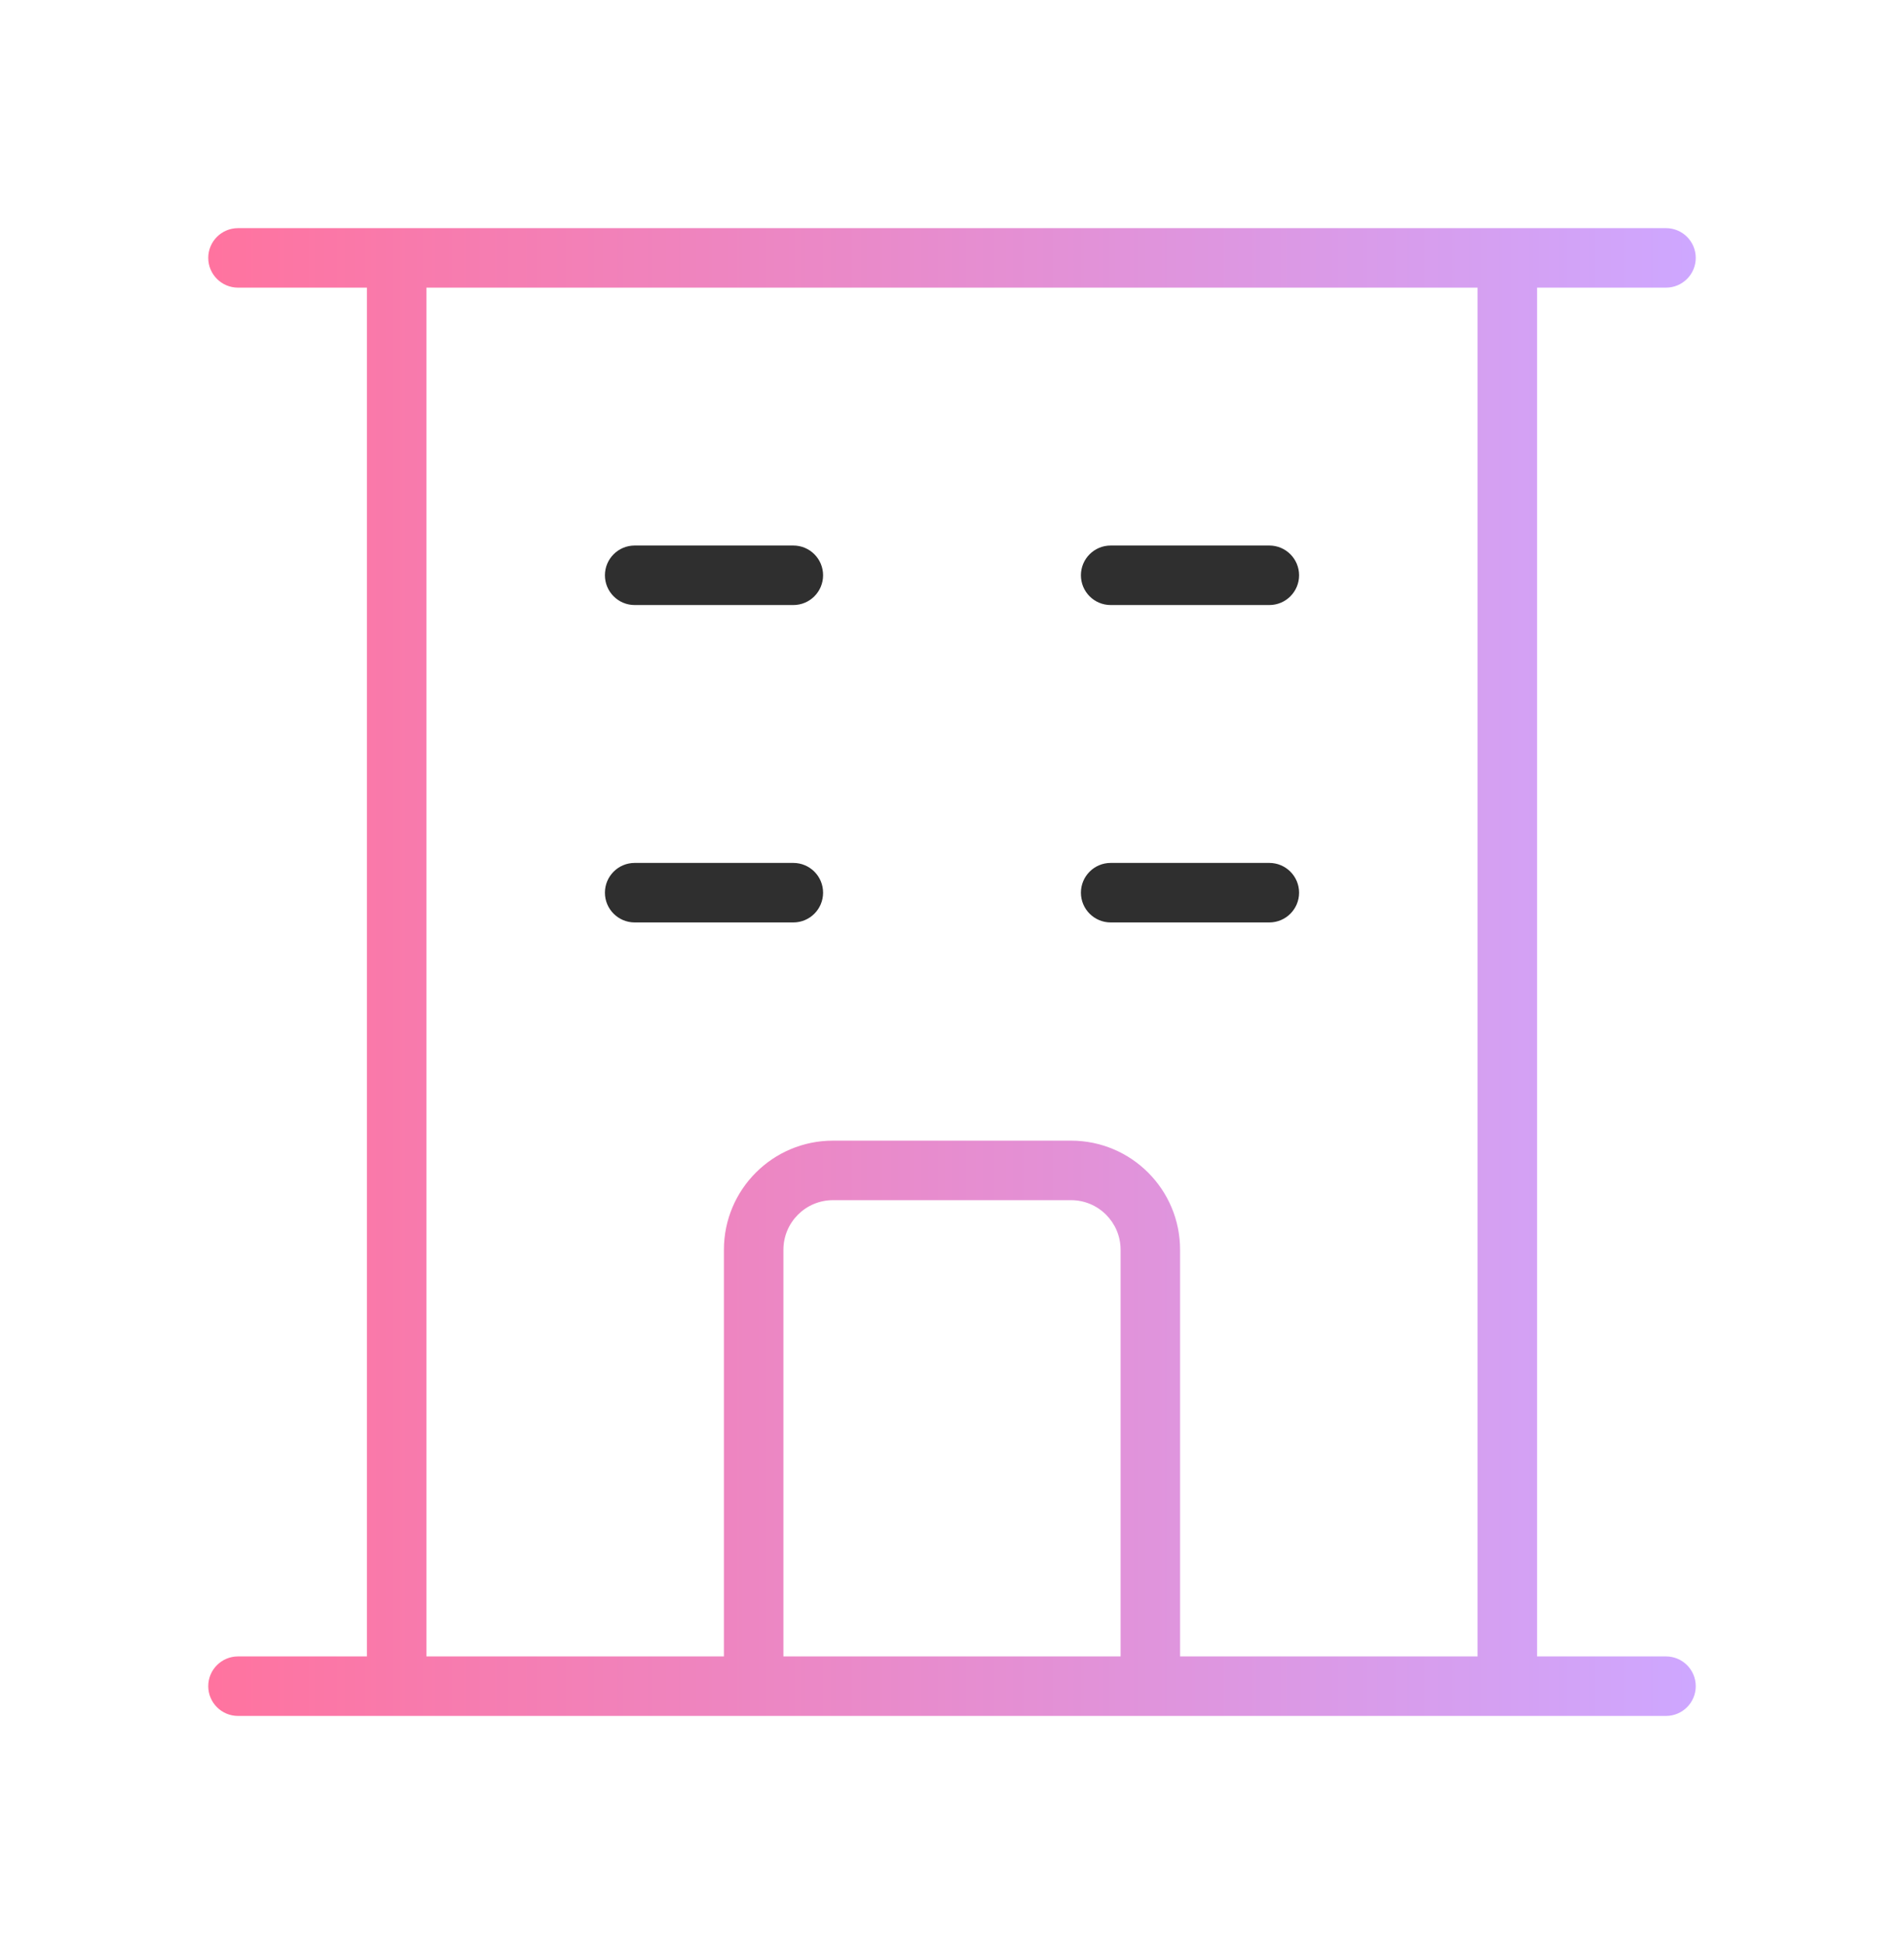 <?xml version="1.0" encoding="UTF-8"?> <svg xmlns="http://www.w3.org/2000/svg" width="48" height="49" viewBox="0 0 48 49" fill="none"><path fill-rule="evenodd" clip-rule="evenodd" d="M27.25 14.5C27.25 14.086 27.586 13.75 28 13.75H32C32.414 13.75 32.75 14.086 32.75 14.5C32.75 14.914 32.414 15.25 32 15.25H28C27.586 15.25 27.25 14.914 27.25 14.5ZM27.25 22.5C27.25 22.086 27.586 21.75 28 21.75H32C32.414 21.75 32.75 22.086 32.75 22.5C32.75 22.914 32.414 23.25 32 23.25H28C27.586 23.25 27.25 22.914 27.25 22.5Z" fill="#2F2F2F"></path><path fill-rule="evenodd" clip-rule="evenodd" d="M15.25 14.5C15.25 14.086 15.586 13.75 16 13.75H20C20.414 13.75 20.75 14.086 20.75 14.5C20.75 14.914 20.414 15.25 20 15.25H16C15.586 15.25 15.25 14.914 15.25 14.5ZM15.25 22.5C15.25 22.086 15.586 21.75 16 21.75H20C20.414 21.75 20.75 22.086 20.75 22.5C20.75 22.914 20.414 23.25 20 23.25H16C15.586 23.25 15.25 22.914 15.25 22.5Z" fill="#2F2F2F"></path><path fill-rule="evenodd" clip-rule="evenodd" d="M5.25 6.5C5.25 6.086 5.586 5.75 6 5.75H42C42.414 5.75 42.75 6.086 42.75 6.5C42.75 6.914 42.414 7.25 42 7.25H38.75V41.75H42C42.414 41.75 42.75 42.086 42.75 42.5C42.75 42.914 42.414 43.25 42 43.25H6C5.586 43.25 5.25 42.914 5.25 42.5C5.25 42.086 5.586 41.75 6 41.75H9.25V7.25H6C5.586 7.25 5.25 6.914 5.25 6.5ZM10.75 7.25V41.75H18.25V31.5C18.25 29.981 19.481 28.75 21 28.75H27C28.519 28.75 29.75 29.981 29.75 31.5V41.75H37.25V7.25H10.75ZM28.25 41.75V31.5C28.25 30.81 27.69 30.25 27 30.25H21C20.31 30.25 19.75 30.81 19.75 31.5V41.75H28.25Z" fill="url(#paint0_linear_347_253)"></path><defs><linearGradient id="paint0_linear_347_253" x1="5.25" y1="24.5" x2="42.75" y2="24.5" gradientUnits="userSpaceOnUse"><stop stop-color="#FF739F"></stop><stop offset="1" stop-color="#CEA7FF"></stop></linearGradient></defs></svg> 